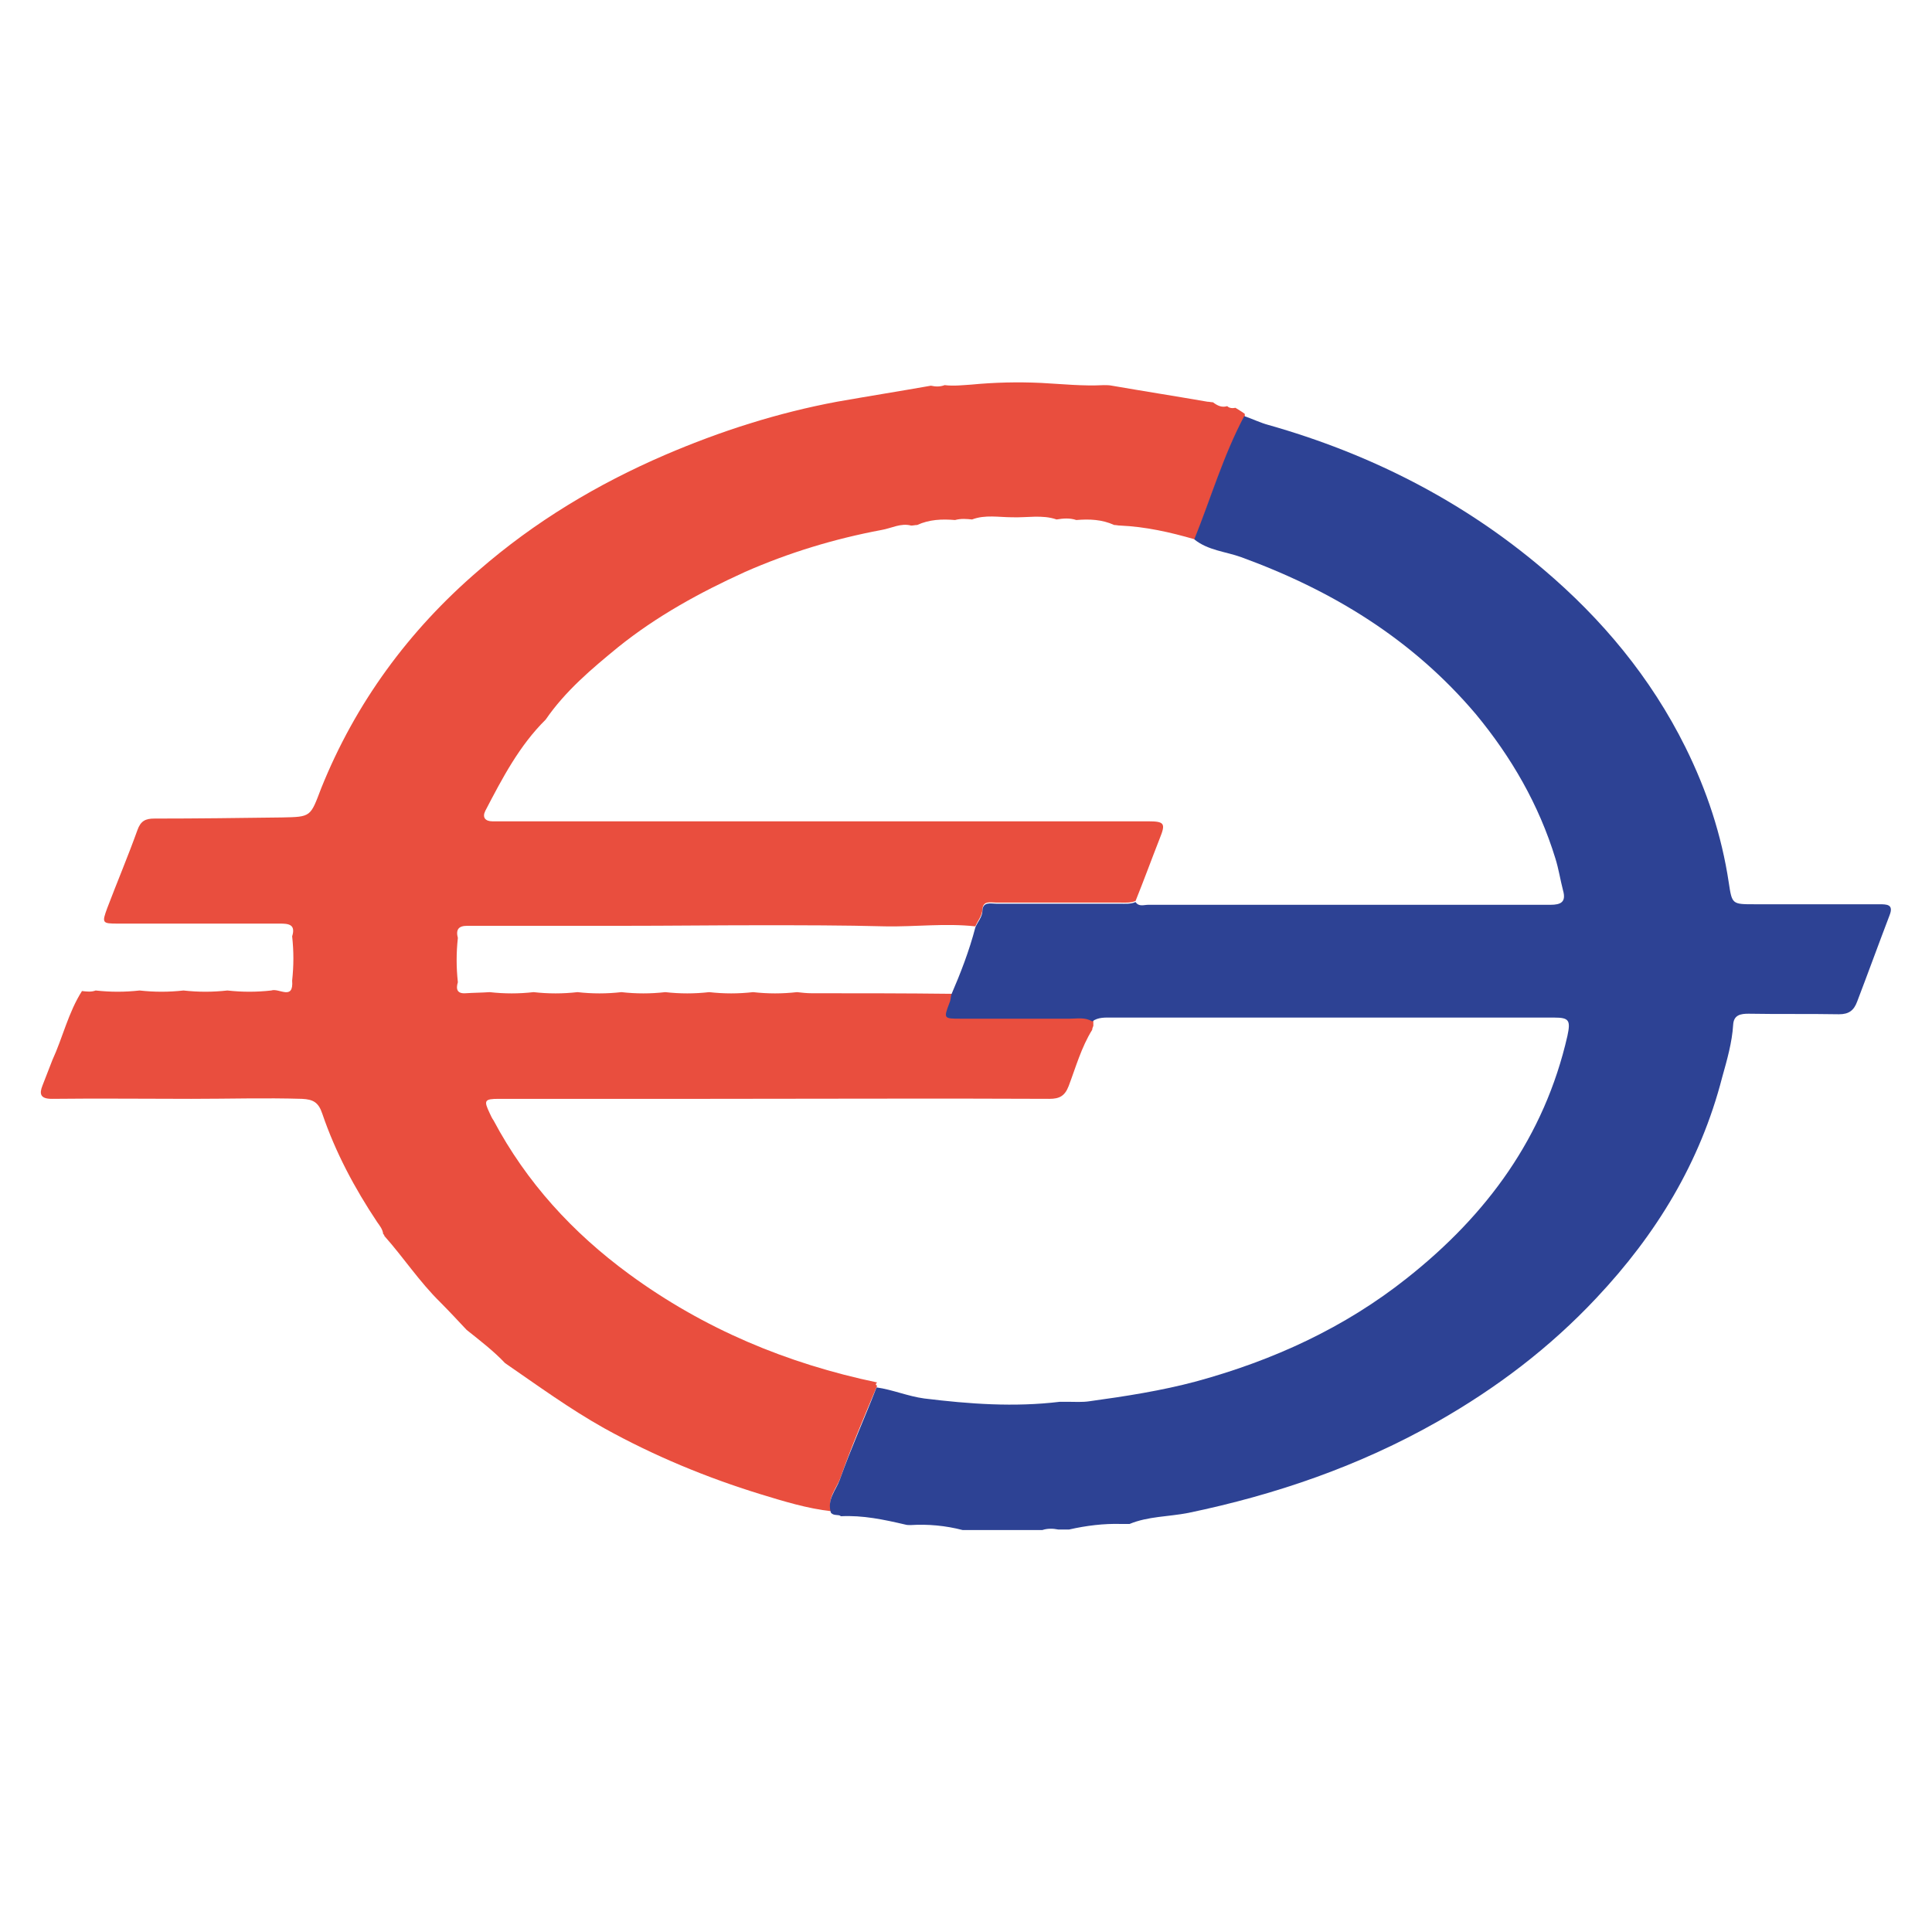 <svg width="96" height="96" viewBox="0 0 96 96" fill="none" xmlns="http://www.w3.org/2000/svg">
<rect width="96" height="96" fill="white"/>
<g clip-path="url(#clip0)">
<path d="M60.98 20.181C61.089 20.291 61.253 20.291 61.389 20.264C61.553 20.373 61.716 20.456 61.853 20.566C61.853 20.593 61.853 20.593 61.853 20.621C61.853 20.648 61.853 20.648 61.853 20.676C60.817 22.626 60.189 24.741 59.371 26.801C58.144 26.444 56.917 26.17 55.663 26.115C55.554 26.115 55.472 26.087 55.363 26.087C54.763 25.812 54.136 25.785 53.482 25.84C53.154 25.73 52.827 25.758 52.5 25.812C51.791 25.565 51.028 25.73 50.291 25.703C49.637 25.703 48.955 25.565 48.301 25.812C48.028 25.785 47.755 25.758 47.456 25.84C46.801 25.785 46.174 25.812 45.574 26.087C45.465 26.087 45.383 26.115 45.274 26.115C44.756 25.977 44.293 26.252 43.802 26.334C41.457 26.774 39.194 27.461 37.012 28.422C34.776 29.439 32.622 30.62 30.713 32.158C29.405 33.229 28.096 34.328 27.114 35.757C25.805 37.048 24.96 38.668 24.115 40.289C23.951 40.619 24.115 40.811 24.469 40.811C24.606 40.811 24.742 40.811 24.878 40.811C35.594 40.811 46.338 40.811 57.054 40.811C57.872 40.811 57.926 40.921 57.626 41.663C57.217 42.706 56.836 43.75 56.426 44.767C56.181 44.877 55.881 44.849 55.636 44.849C53.591 44.849 51.546 44.849 49.501 44.849C49.228 44.849 48.846 44.739 48.819 45.179C48.792 45.536 48.574 45.756 48.465 46.03C46.965 45.865 45.465 46.058 43.993 46.03C41.92 45.975 39.821 45.975 37.748 45.975C35.485 45.975 33.222 46.003 30.959 46.003C28.369 46.003 25.805 46.003 23.215 46.003C22.779 46.003 22.642 46.195 22.751 46.607C22.67 47.349 22.67 48.063 22.751 48.805C22.642 49.162 22.724 49.382 23.133 49.354C23.542 49.327 23.924 49.327 24.333 49.299C25.069 49.382 25.778 49.382 26.514 49.299C27.25 49.382 27.959 49.382 28.696 49.299C29.432 49.382 30.141 49.382 30.877 49.299C31.613 49.382 32.322 49.382 33.058 49.299C33.795 49.382 34.504 49.382 35.24 49.299C35.976 49.382 36.685 49.382 37.421 49.299C38.157 49.382 38.866 49.382 39.603 49.299C39.848 49.327 40.093 49.354 40.339 49.354C42.657 49.354 44.974 49.354 47.319 49.382C47.292 49.519 47.265 49.656 47.237 49.766C46.938 50.563 46.938 50.563 47.81 50.563C49.61 50.563 51.409 50.563 53.209 50.563C53.591 50.563 53.972 50.508 54.327 50.7C54.327 50.783 54.327 50.892 54.327 50.975C54.3 51.03 54.272 51.112 54.272 51.167C53.727 52.046 53.454 53.035 53.1 53.969C52.909 54.464 52.636 54.601 52.146 54.601C46.501 54.574 40.857 54.601 35.213 54.601C31.75 54.601 28.287 54.601 24.796 54.601C24.06 54.601 24.033 54.683 24.333 55.315C24.387 55.425 24.442 55.562 24.524 55.672C26.16 58.749 28.45 61.249 31.259 63.309C34.967 66.028 39.112 67.759 43.584 68.693C43.529 68.748 43.475 68.803 43.584 68.858C42.956 70.369 42.302 71.879 41.757 73.445C41.566 73.967 41.075 74.462 41.32 75.094C40.093 74.956 38.948 74.599 37.776 74.242C35.103 73.418 32.513 72.347 30.032 70.973C28.314 70.012 26.732 68.858 25.096 67.732C24.524 67.127 23.842 66.605 23.188 66.083C22.751 65.616 22.315 65.149 21.879 64.71C20.843 63.694 20.052 62.485 19.098 61.413C19.098 61.359 19.07 61.331 19.043 61.331C19.016 61.084 18.879 60.919 18.743 60.727C17.625 59.051 16.671 57.266 16.016 55.343C15.825 54.766 15.553 54.628 15.008 54.601C13.181 54.546 11.354 54.601 9.499 54.601C7.182 54.601 4.891 54.574 2.574 54.601C2.001 54.601 1.946 54.354 2.11 53.942C2.274 53.53 2.437 53.09 2.601 52.678C3.119 51.552 3.392 50.316 4.073 49.244C4.319 49.272 4.537 49.299 4.755 49.217C5.491 49.299 6.2 49.299 6.936 49.217C7.673 49.299 8.381 49.299 9.118 49.217C9.854 49.299 10.563 49.299 11.299 49.217C12.035 49.299 12.744 49.299 13.48 49.217C13.862 49.08 14.598 49.739 14.517 48.722C14.598 47.981 14.598 47.267 14.517 46.525C14.707 45.92 14.326 45.893 13.889 45.893C11.217 45.893 8.545 45.893 5.846 45.893C5.082 45.893 5.055 45.865 5.328 45.124C5.818 43.833 6.364 42.542 6.827 41.251C6.991 40.784 7.236 40.674 7.673 40.674C9.772 40.674 11.899 40.646 13.999 40.619C15.471 40.591 15.416 40.591 15.962 39.163C17.652 34.96 20.297 31.334 23.788 28.34C26.569 25.922 29.677 24.055 33.058 22.599C35.812 21.417 38.648 20.511 41.593 19.961C43.147 19.687 44.702 19.439 46.256 19.165C46.501 19.22 46.719 19.22 46.938 19.137C47.401 19.192 47.837 19.137 48.274 19.11C49.419 19 50.564 18.973 51.737 19.027C52.773 19.082 53.809 19.192 54.845 19.137C54.981 19.137 55.118 19.137 55.254 19.165C56.836 19.439 58.417 19.687 59.999 19.961C60.08 19.961 60.189 19.989 60.271 19.989C60.489 20.154 60.708 20.264 60.98 20.181Z" fill="#E94E3E"/>
<path d="M41.292 75.176C41.074 74.517 41.538 74.05 41.728 73.528C42.274 71.989 42.956 70.478 43.555 68.94C44.346 69.05 45.11 69.38 45.928 69.49C48.164 69.764 50.4 69.929 52.663 69.654C52.799 69.654 52.935 69.654 53.044 69.654C53.399 69.654 53.781 69.682 54.135 69.627C55.935 69.38 57.707 69.105 59.452 68.638C63.27 67.594 66.814 65.974 69.923 63.501C73.877 60.37 76.74 56.496 77.885 51.469C78.049 50.7 77.967 50.563 77.231 50.563C69.896 50.563 62.588 50.563 55.253 50.563C54.926 50.563 54.571 50.535 54.272 50.755C53.917 50.535 53.535 50.618 53.154 50.618C51.354 50.618 49.554 50.618 47.755 50.618C46.882 50.618 46.882 50.618 47.182 49.821C47.236 49.711 47.236 49.574 47.264 49.437C47.727 48.365 48.164 47.239 48.464 46.085C48.573 45.811 48.818 45.563 48.818 45.234C48.845 44.794 49.227 44.904 49.5 44.904C51.545 44.904 53.59 44.904 55.635 44.904C55.907 44.904 56.18 44.932 56.426 44.822C56.589 45.069 56.835 44.959 57.053 44.959C59.207 44.959 61.361 44.959 63.515 44.959C68.014 44.959 72.541 44.959 77.04 44.959C77.558 44.959 77.831 44.822 77.667 44.245C77.531 43.723 77.449 43.173 77.285 42.652C76.467 39.987 75.104 37.625 73.331 35.482C70.168 31.746 66.187 29.329 61.661 27.68C60.898 27.406 60.025 27.351 59.343 26.801C60.161 24.769 60.788 22.626 61.825 20.676C62.233 20.813 62.615 21.005 63.024 21.115C68.069 22.544 72.677 24.879 76.685 28.285C79.603 30.757 82.03 33.669 83.748 37.13C84.811 39.273 85.547 41.498 85.902 43.86C86.065 44.932 86.065 44.932 87.183 44.932C89.255 44.932 91.3 44.932 93.373 44.932C93.755 44.932 94.109 44.932 93.891 45.481C93.346 46.909 92.828 48.338 92.282 49.766C92.119 50.206 91.873 50.398 91.382 50.398C89.883 50.371 88.383 50.398 86.883 50.371C86.501 50.371 86.147 50.425 86.12 50.92C86.065 51.799 85.82 52.651 85.574 53.53C84.484 57.76 82.302 61.331 79.33 64.49C77.013 66.962 74.368 68.968 71.423 70.643C67.551 72.841 63.406 74.269 59.043 75.176C58.062 75.368 57.053 75.341 56.126 75.725C55.989 75.725 55.853 75.725 55.717 75.725C54.844 75.698 53.971 75.808 53.126 76C52.99 76 52.854 76 52.717 76C52.663 76 52.635 76 52.581 76C52.308 75.945 52.036 75.945 51.79 76.028C50.89 76.028 49.963 76.028 49.063 76.028C48.845 76.028 48.627 76.028 48.382 76.028C48.327 76.028 48.3 76.028 48.245 76.028C48.109 76.028 47.973 76.028 47.836 76.028C46.991 75.808 46.118 75.725 45.246 75.78C45.164 75.78 45.055 75.78 44.973 75.753C43.91 75.505 42.874 75.286 41.783 75.341C41.674 75.231 41.456 75.341 41.292 75.176Z" fill="#2D4294"/>
</g>
<defs>
<clipPath id="clip0">
<rect width="92" height="57" fill="white" transform="translate(2 19)"/>
</clipPath>
</defs>
</svg>
